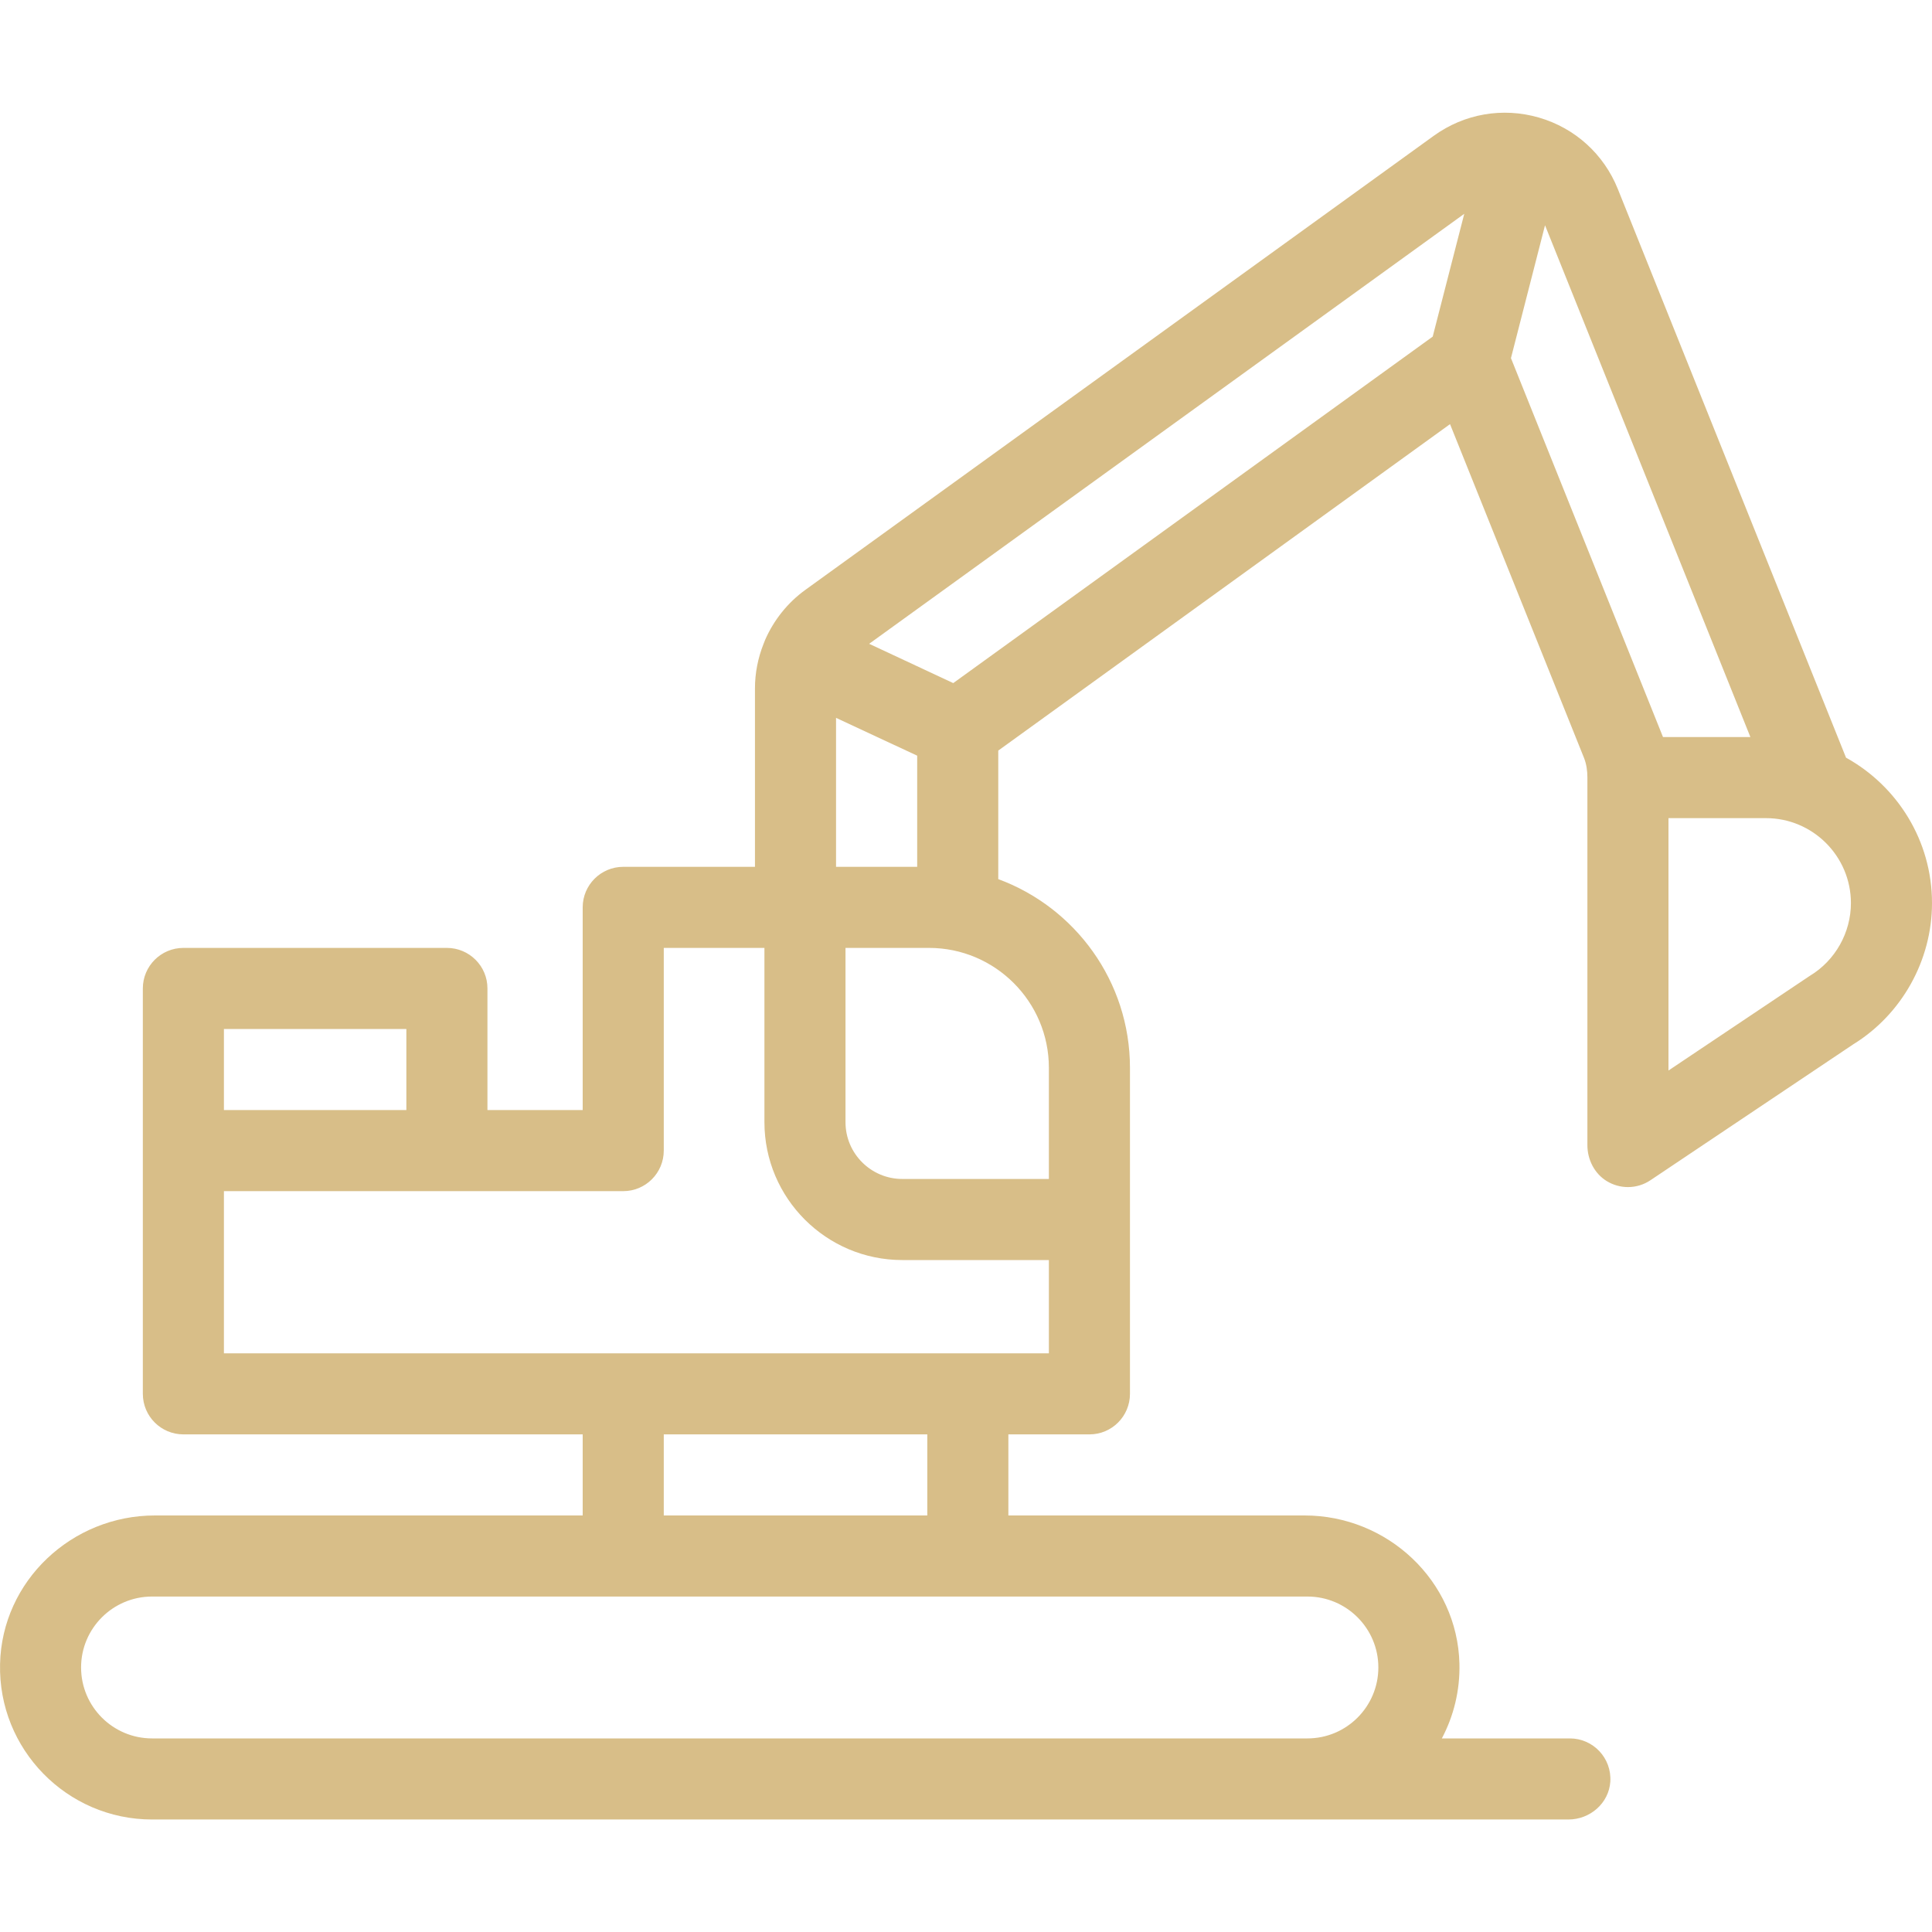 <svg width="30" height="30" viewBox="0 0 30 30" fill="none" xmlns="http://www.w3.org/2000/svg">
<g clip-path="url(#clip0_2324_19648)">
<path d="M28.665 11.765L25.122 2.936C24.904 2.393 24.457 1.988 23.894 1.825C23.332 1.663 22.738 1.766 22.263 2.109L12.506 9.159C12.228 9.36 12.014 9.631 11.88 9.938L11.88 9.938C11.871 9.958 11.863 9.978 11.856 9.999C11.77 10.216 11.723 10.45 11.723 10.69V13.46H9.678C9.33 13.46 9.048 13.742 9.048 14.089V17.237H7.569V15.348C7.569 15.001 7.287 14.719 6.939 14.719H2.848C2.5 14.719 2.218 15.001 2.218 15.348V21.643C2.218 21.991 2.5 22.273 2.848 22.273H9.048V23.532H2.405C1.116 23.532 0.031 24.547 0.001 25.836C-0.031 27.163 1.04 28.253 2.361 28.253H24.355C24.69 28.253 24.983 28 25.005 27.665C25.028 27.299 24.738 26.994 24.377 26.994H22.389C22.572 26.648 22.672 26.253 22.662 25.833C22.63 24.545 21.545 23.532 20.257 23.532H15.658V22.273H16.917C17.265 22.273 17.546 21.991 17.546 21.643V16.581C17.546 15.238 16.693 14.09 15.501 13.651V11.655L22.516 6.586L24.597 11.77C24.635 11.866 24.649 11.97 24.649 12.073C24.649 12.074 24.649 12.074 24.649 12.075V17.782C24.649 18.006 24.758 18.222 24.948 18.339C25.05 18.402 25.165 18.433 25.279 18.433C25.401 18.433 25.524 18.397 25.629 18.326L28.776 16.217C29.532 15.751 30 14.911 30 14.023C30 13.052 29.46 12.205 28.665 11.765ZM12.982 11.147L14.242 11.734V13.46H12.982V11.147ZM3.477 15.978H6.31V17.237H3.477V15.978ZM20.302 24.791C20.909 24.791 21.403 25.285 21.403 25.892C21.403 26.5 20.909 26.994 20.302 26.994H2.361C1.753 26.994 1.259 26.5 1.259 25.892C1.259 25.285 1.753 24.791 2.361 24.791H20.302ZM10.307 23.532V22.273H14.399V23.532H10.307ZM16.287 21.014H3.477V18.496H9.678C10.025 18.496 10.307 18.214 10.307 17.866V14.719H11.87V17.425C11.87 18.606 12.83 19.566 14.011 19.566H16.287V21.014H16.287ZM16.287 16.581V18.307H14.011C13.525 18.307 13.129 17.912 13.129 17.426V14.719H14.425C15.452 14.719 16.287 15.554 16.287 16.581ZM22.247 5.227L14.802 10.607L13.496 9.997L22.737 3.32L22.247 5.227ZM23.462 5.561L23.991 3.498L27.18 11.445H25.823L23.462 5.561ZM28.109 15.149C28.101 15.154 28.093 15.159 28.086 15.164L25.908 16.623V12.704H27.422C28.149 12.704 28.741 13.296 28.741 14.023C28.741 14.48 28.499 14.912 28.109 15.149Z" fill="#D8BE88"/>
</g>
<defs>
<clipPath id="clip0_2324_19648">
<rect width="30" height="30" fill="white"/>
</clipPath>
</defs>
</svg>
